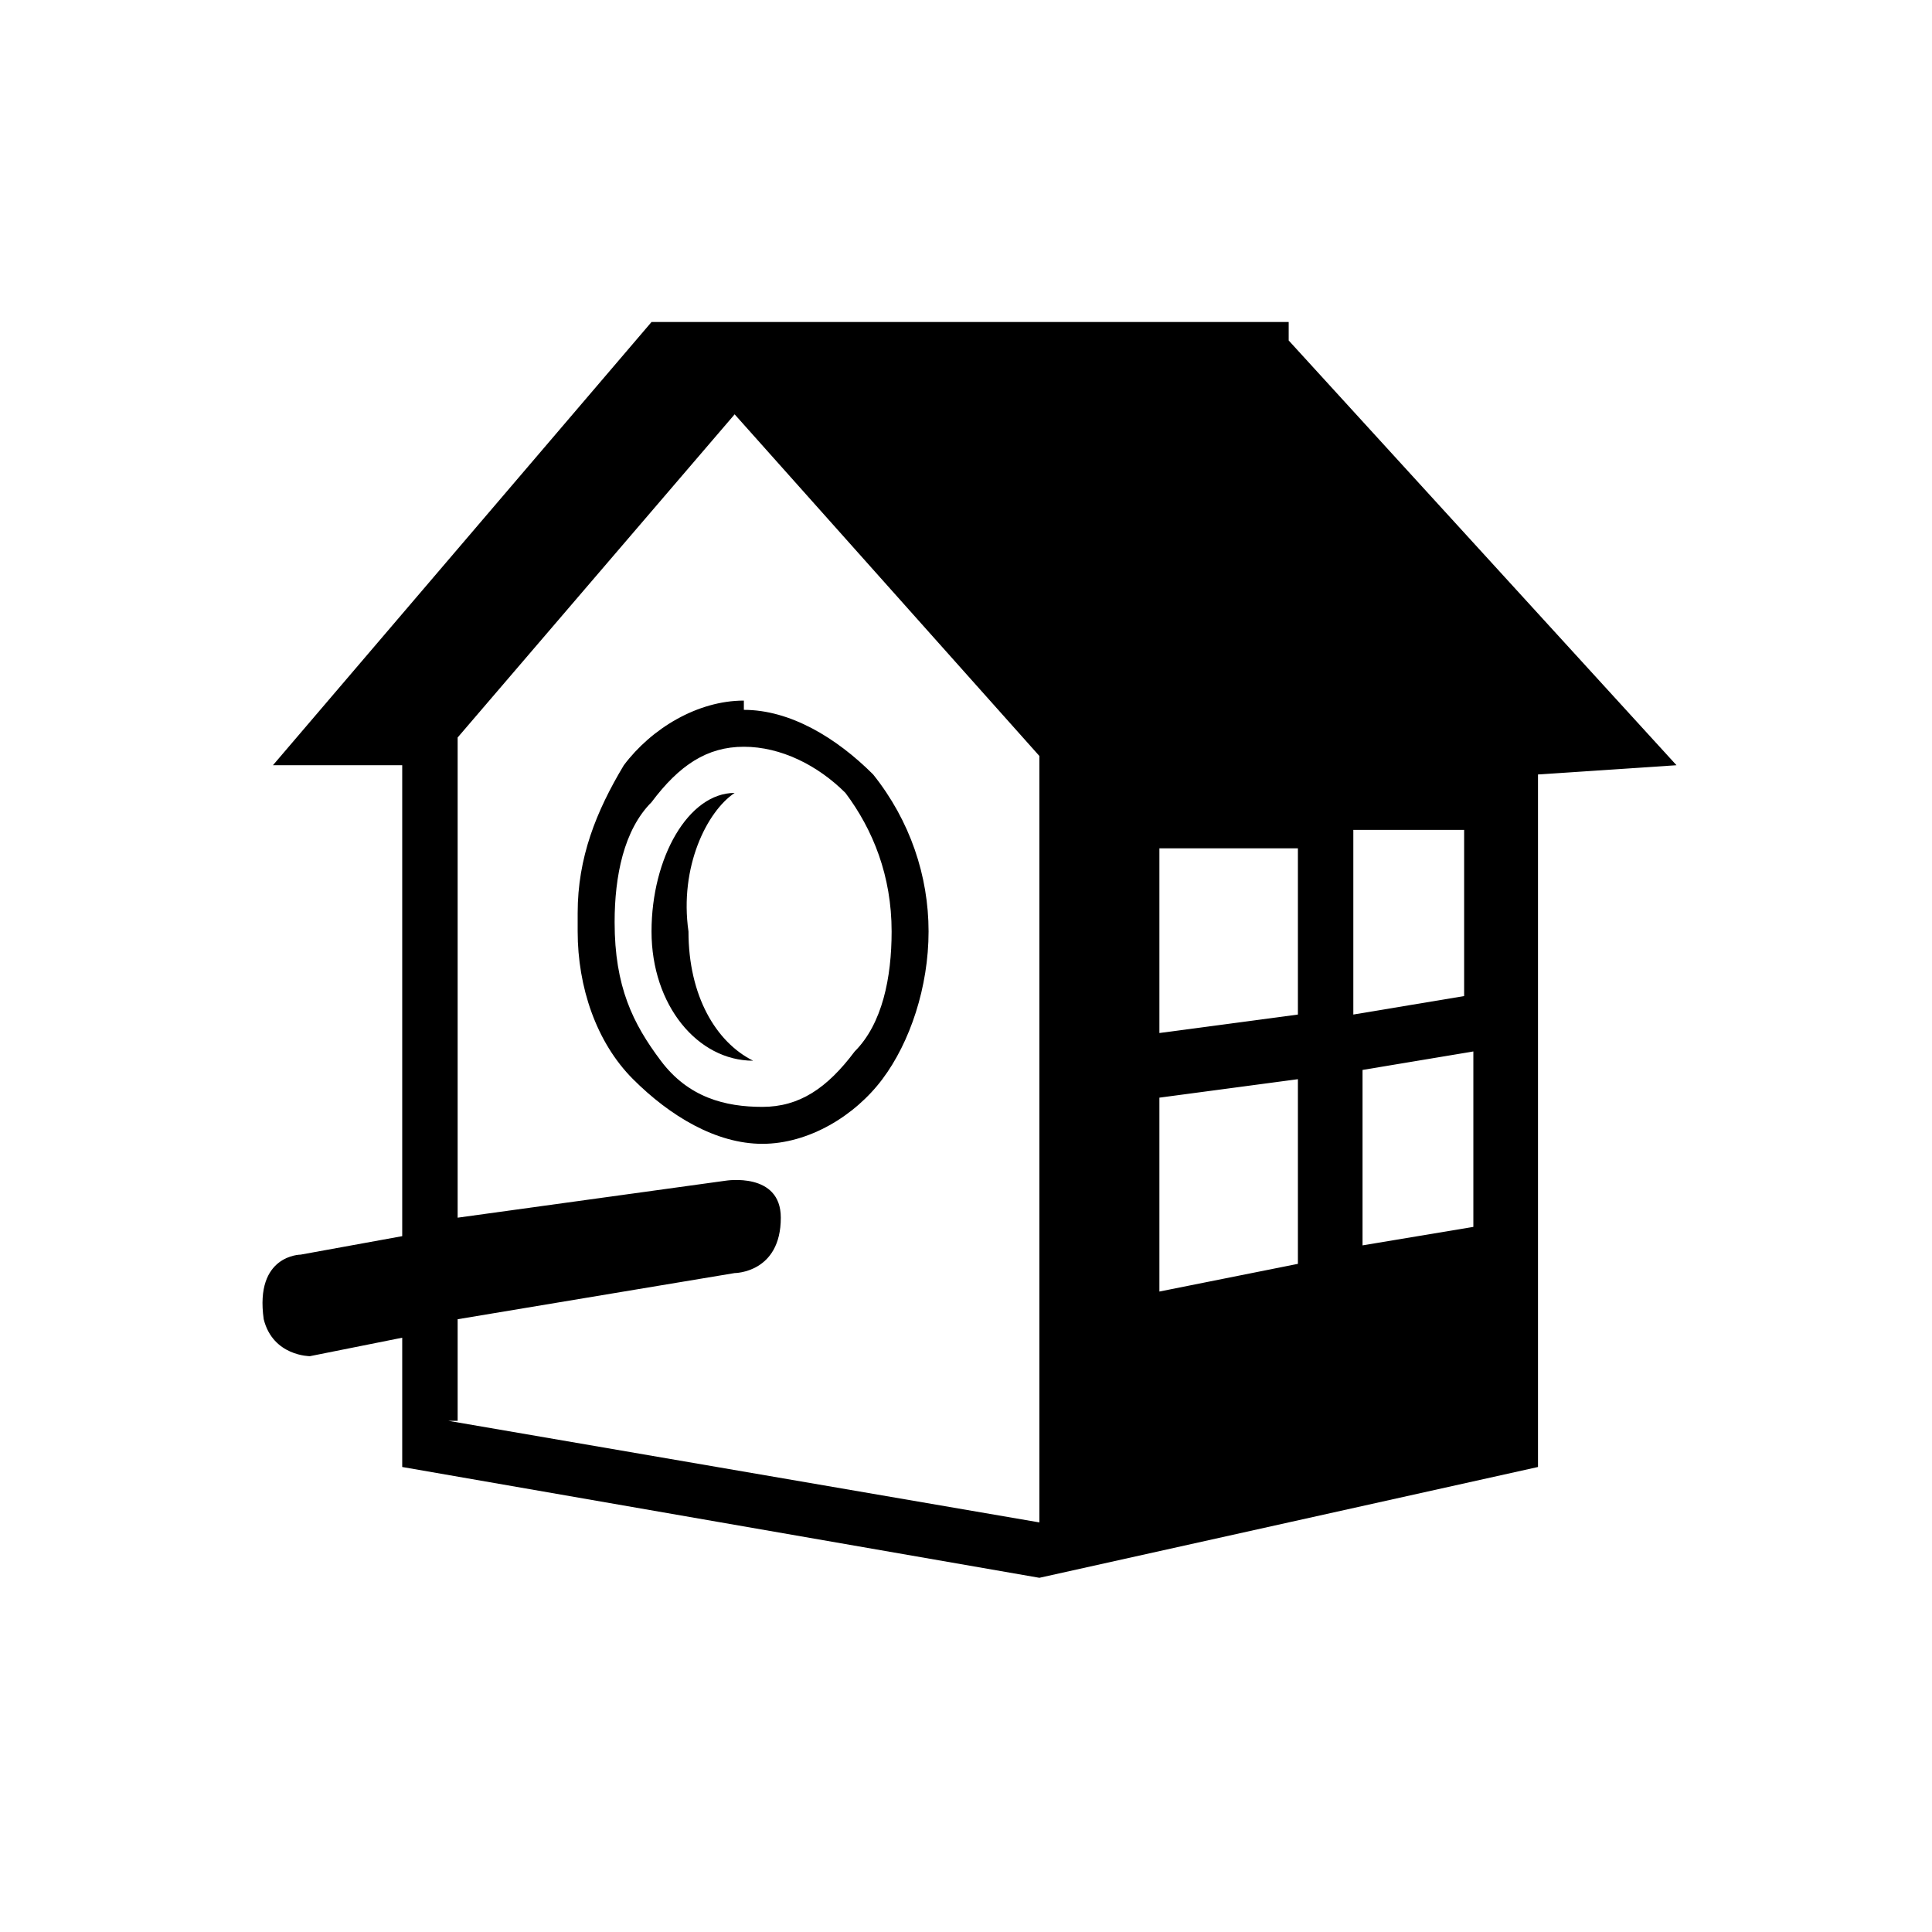 <svg width="48" height="48" viewBox="0 0 48 48" fill="none" xmlns="http://www.w3.org/2000/svg">
<path fill-rule="evenodd" clip-rule="evenodd" d="M33.623 24.977V20.618H36.376C36.376 20.388 36.376 24.747 36.376 24.747L33.623 25.206V24.977ZM36.605 30.482L33.852 30.941V26.582L36.605 26.123V30.482ZM28.805 31.859V27.271L32.246 26.812V31.4L28.805 32.088V31.859ZM11.37 35.3V32.776L18.252 31.629C18.252 31.629 19.399 31.629 19.399 30.253C19.399 29.106 18.023 29.335 18.023 29.335L11.37 30.253V18.323L18.252 10.294L25.823 18.782V37.824L11.14 35.3H11.37ZM28.805 21.076H32.246C32.246 20.847 32.246 25.206 32.246 25.206L28.805 25.665V21.076ZM32.017 8H16.187L6.781 19.012H9.993V30.712L7.47 31.171C7.47 31.171 6.323 31.171 6.552 32.776C6.781 33.694 7.699 33.694 7.699 33.694L9.993 33.235V36.447L25.823 39.2L38.211 36.447V19.241L41.652 19.012L32.017 8.459V8Z" fill="black"/>
<path fill-rule="evenodd" clip-rule="evenodd" d="M18.481 17.636C19.628 17.636 20.776 18.324 21.693 19.241C22.611 20.389 23.07 21.765 23.07 23.142C23.07 24.518 22.611 25.895 21.922 26.812C21.234 27.73 20.087 28.418 18.94 28.418C17.793 28.418 16.646 27.73 15.728 26.812C14.811 25.895 14.352 24.518 14.352 23.142C14.352 23.142 14.352 22.912 14.352 22.683C14.352 21.306 14.811 20.159 15.499 19.012C16.187 18.095 17.334 17.406 18.481 17.406V17.636ZM18.481 18.553C17.564 18.553 16.875 19.012 16.187 19.93C15.499 20.618 15.27 21.765 15.27 22.912C15.27 24.518 15.728 25.436 16.417 26.353C17.105 27.271 18.023 27.5 18.94 27.5C19.858 27.5 20.546 27.041 21.234 26.124C21.922 25.436 22.152 24.289 22.152 23.142C22.152 21.765 21.693 20.618 21.005 19.7C20.317 19.012 19.399 18.553 18.481 18.553ZM18.252 19.7C17.564 20.159 16.875 21.536 17.105 23.142C17.105 24.747 17.793 25.895 18.711 26.353C17.334 26.353 16.187 24.977 16.187 23.142C16.187 21.306 17.105 19.7 18.252 19.7Z" fill="black"/>
</svg>
